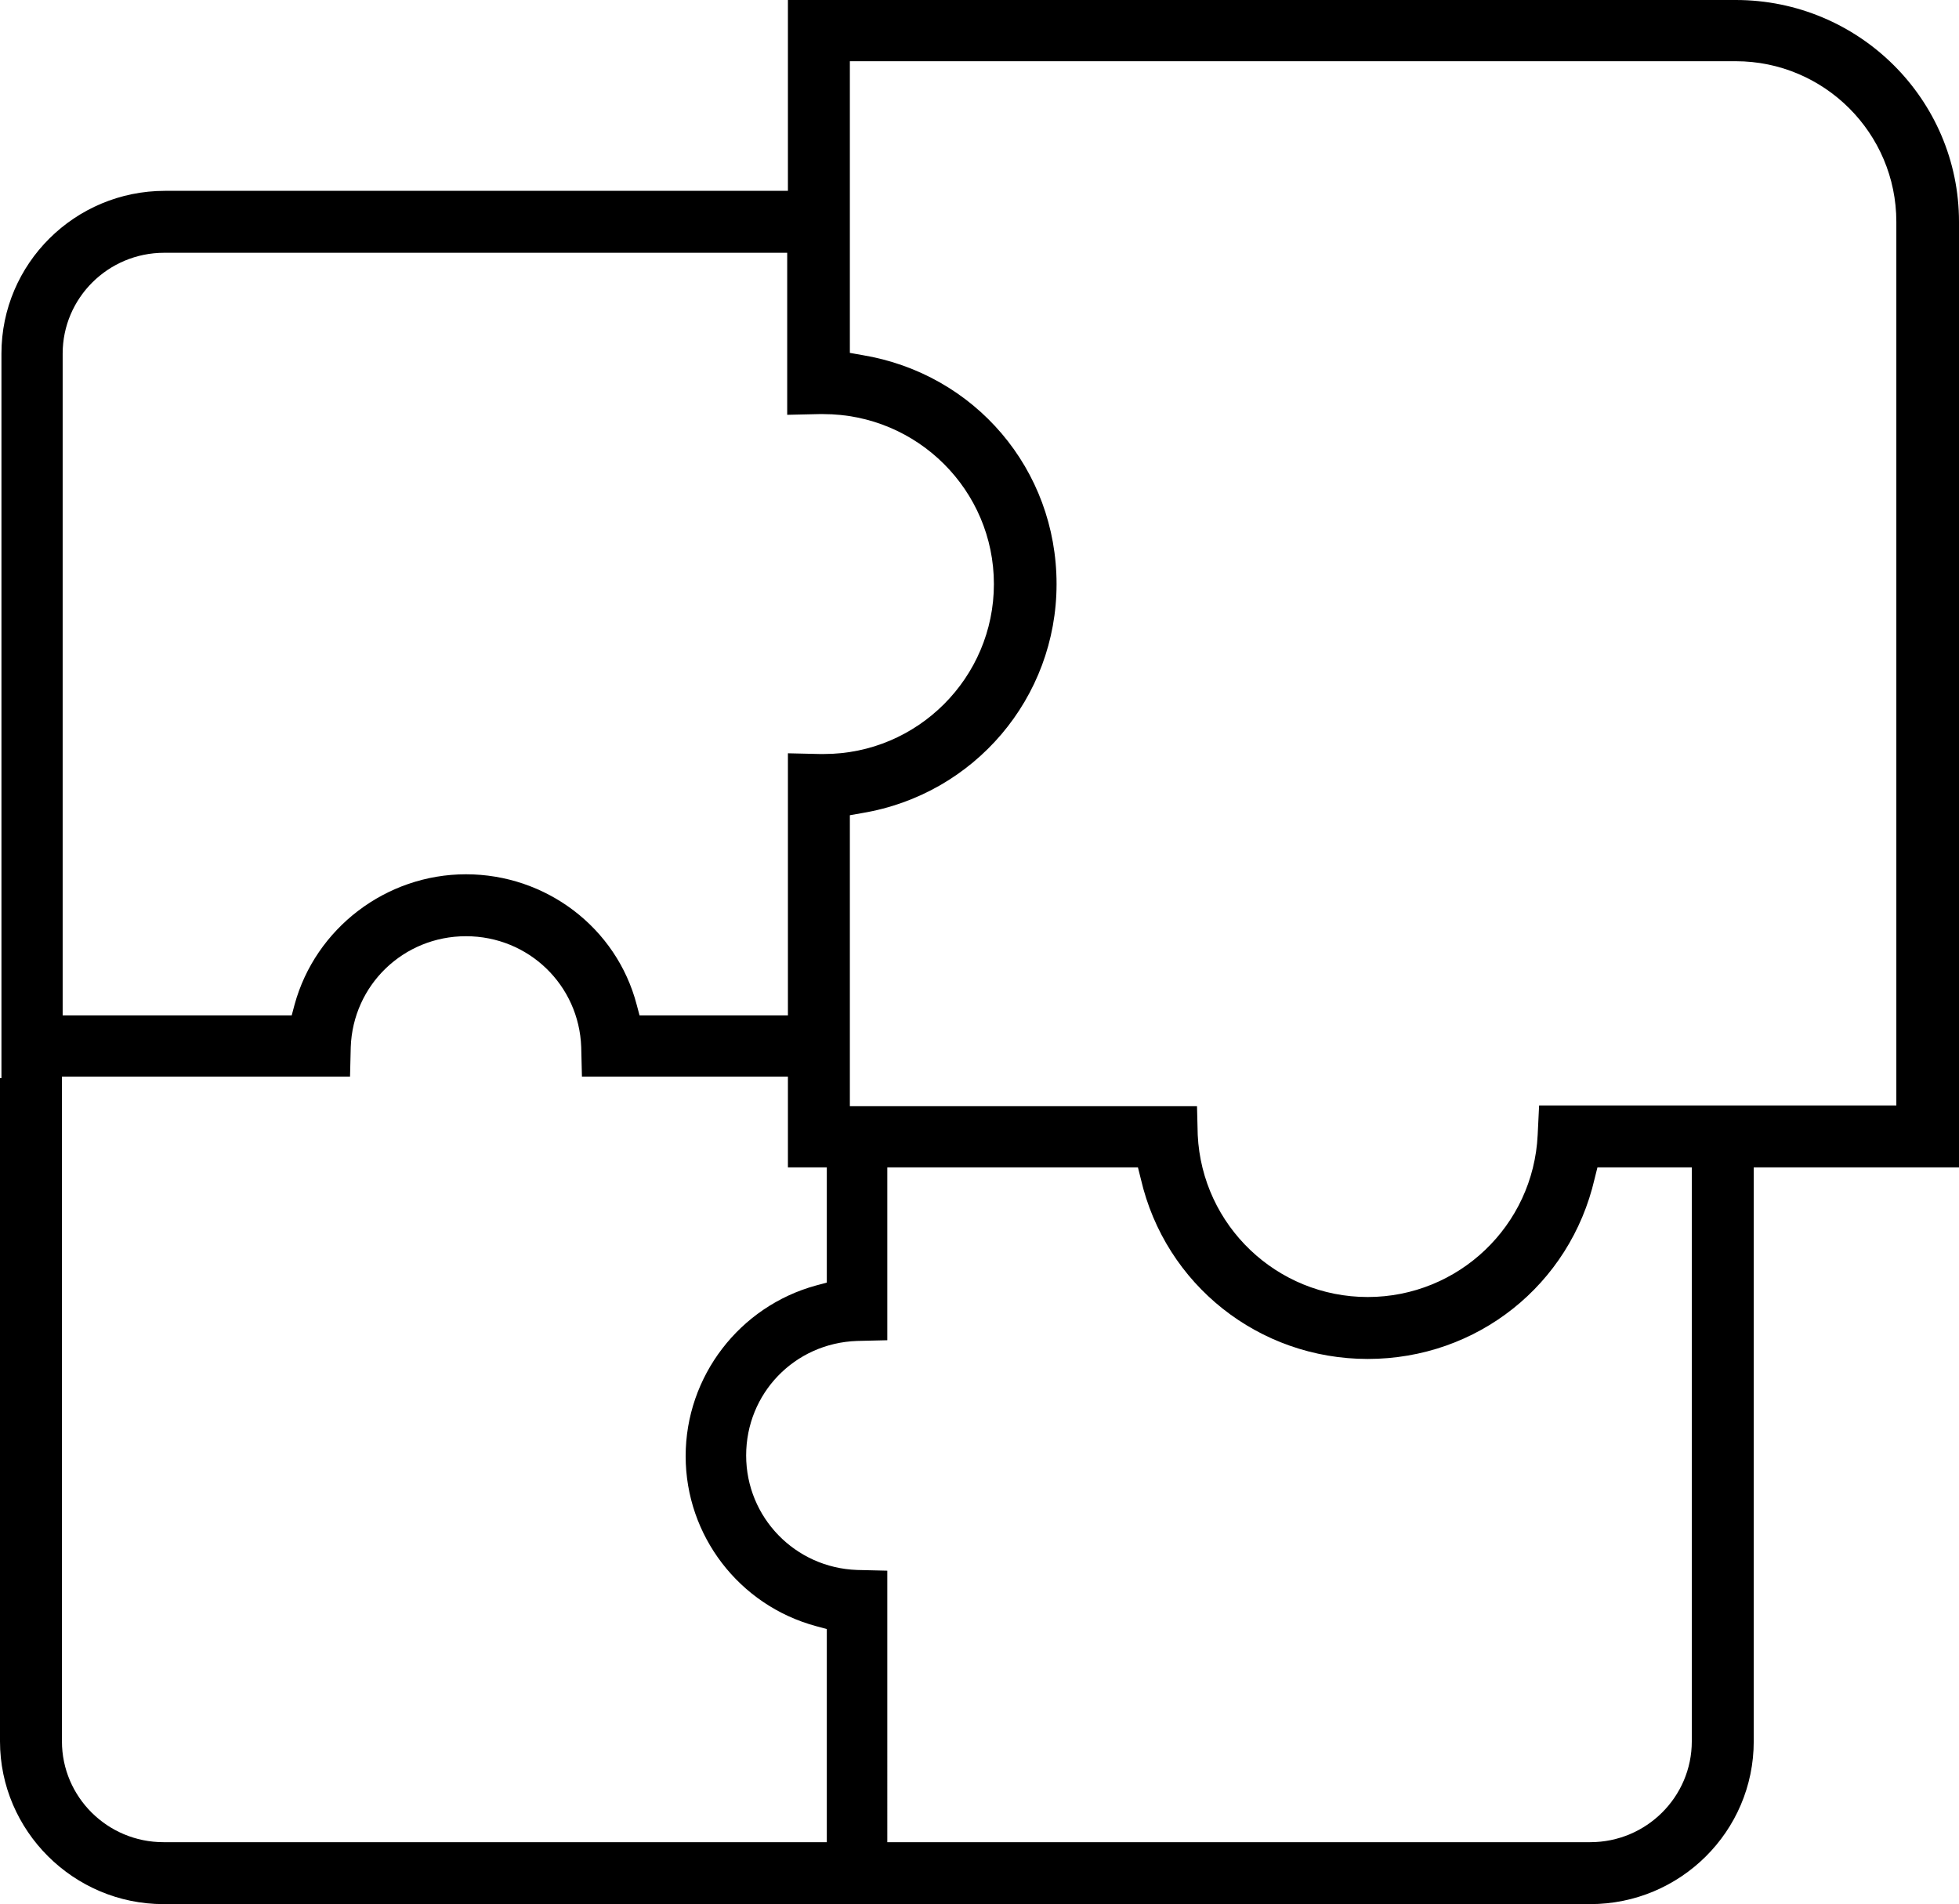 <?xml version="1.0" encoding="utf-8"?>
<!-- Generator: Adobe Illustrator 22.1.0, SVG Export Plug-In . SVG Version: 6.00 Build 0)  -->
<svg version="1.1" id="Layer_1" xmlns="http://www.w3.org/2000/svg" xmlns:xlink="http://www.w3.org/1999/xlink" x="0px" y="0px"
	 viewBox="0 0 272 264.4" style="enable-background:new 0 0 272 264.4;" xml:space="preserve">
<g>
	<path d="M22.7,264.4C10.2,264.4,0,254.2,0,241.8v-92.1h0.2V49.1c0-12.5,10.2-22.6,22.7-22.6h86.5V0H241C258.1,0,272,13.8,272,30.8
		v131.3h-28.5v79.7c0,12.5-10.2,22.6-22.7,22.6H22.7z M123.4,255.8h97.4c7.8,0,14.1-6.3,14.1-14v-79.7h-13.1l-0.4,1.6
		c-3.4,14.7-16.3,25-31.5,25c-15.1,0-28.1-10.3-31.5-25l-0.4-1.6h-34.8v24l-4.2,0.1c-8.7,0.3-15.4,7.3-15.4,15.9s6.8,15.6,15.4,15.9
		l4.2,0.1V255.8z M8.6,241.8c0,7.7,6.3,14,14.1,14h92.1v-29.6l-1.5-0.4c-10.7-2.9-18.1-12.6-18.1-23.6c0-11.1,7.5-20.8,18.1-23.7
		l1.5-0.4v-16h-5.4v-12.6H80.8l-0.1-4.1c-0.3-8.6-7.3-15.4-16-15.4c-8.7,0-15.7,6.8-16,15.4l-0.1,4.1h-40V241.8z M166.3,157.6
		c0.6,12.6,11,22.5,23.6,22.5c12.6,0,23-9.9,23.6-22.5l0.2-4.1h49.6V30.8c0-12.3-10-22.3-22.3-22.3H118V49l1.7,0.3
		c15.7,2.6,27,15.9,27,31.8c0,15.8-11.4,29.2-27,31.8l-1.7,0.3v40.4h48.2L166.3,157.6z M64.7,121.4c11.1,0,20.9,7.4,23.7,18.1
		l0.4,1.5h20.6v-36.4l4.4,0.1c0.2,0,0.3,0,0.5,0l0.1,0c13,0,23.6-10.6,23.6-23.6s-10.6-23.6-23.7-23.6h-0.1l-0.1,0
		c-0.1,0-0.2,0-0.4,0l-4.4,0.1V35.1H22.8c-7.8,0-14.1,6.3-14.1,14V141h31.8l0.4-1.5C43.8,128.9,53.6,121.4,64.7,121.4z"/>
</g>
</svg>

